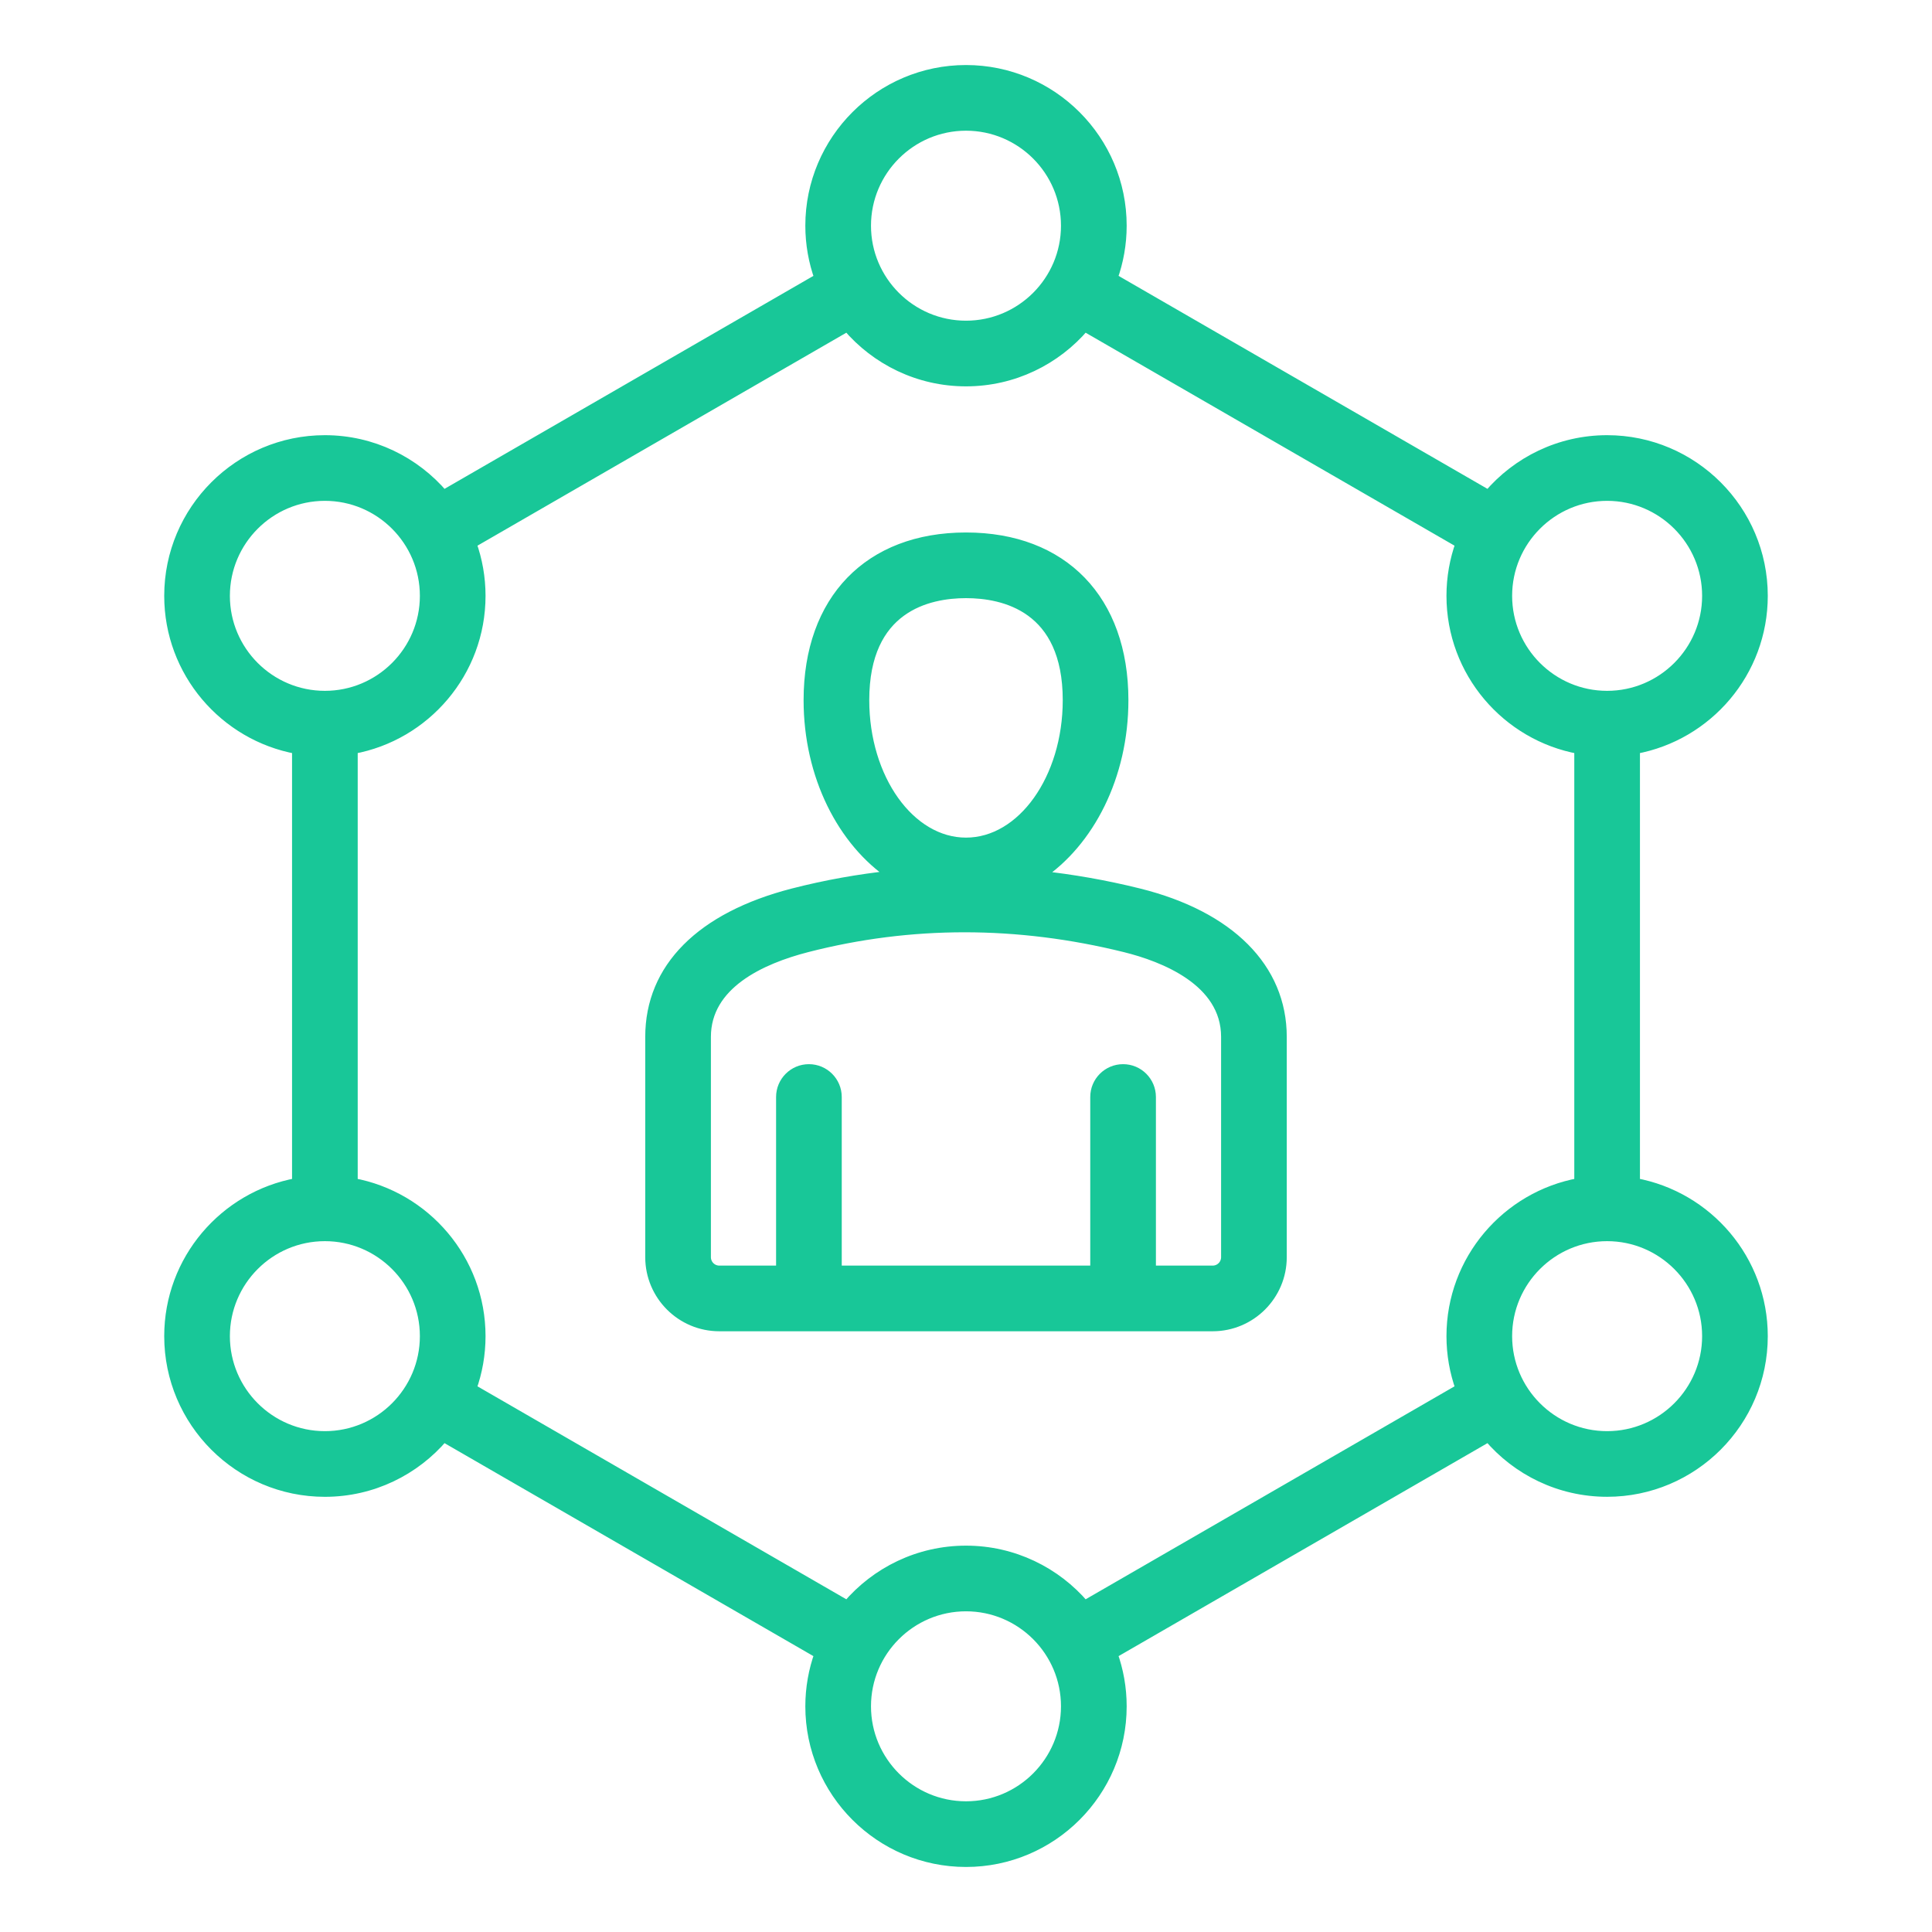 <?xml version="1.0" encoding="UTF-8"?> <svg xmlns="http://www.w3.org/2000/svg" width="80" height="80" viewBox="0 0 80 80" fill="none"> <path d="M47.15 36.983C45.777 36.642 44.406 36.402 43.038 36.255C45.109 34.877 46.525 32.139 46.525 28.992C46.525 24.833 44.024 22.249 40 22.249C35.975 22.249 33.475 24.833 33.475 28.992C33.475 32.132 34.883 34.865 36.947 36.246C35.568 36.392 34.197 36.636 32.84 36.985C29.021 37.967 26.918 40.08 26.918 42.935V52.057C26.918 53.639 28.204 54.925 29.785 54.925H50.214C51.795 54.925 53.082 53.639 53.082 52.057V42.935C53.082 40.087 50.92 37.918 47.15 36.983ZM35.794 28.992C35.794 25.143 38.429 24.568 40 24.568C41.571 24.568 44.206 25.143 44.206 28.992C44.206 32.241 42.319 34.884 40 34.884C37.681 34.884 35.794 32.241 35.794 28.992ZM50.763 52.057C50.763 52.36 50.517 52.606 50.215 52.606H47.664V45.425C47.664 44.784 47.145 44.265 46.505 44.265C45.864 44.265 45.345 44.784 45.345 45.425V52.606H34.655V45.425C34.655 44.784 34.135 44.265 33.495 44.265C32.855 44.265 32.336 44.784 32.336 45.425V52.606H29.785C29.483 52.606 29.237 52.36 29.237 52.057V42.935C29.237 40.762 31.511 39.721 33.418 39.231C35.561 38.68 37.74 38.404 39.939 38.404C42.141 38.404 44.364 38.681 46.591 39.233C48.149 39.62 50.763 40.614 50.763 42.935L50.763 52.057ZM67.707 48.981V31.019C70.713 30.471 73 27.835 73 24.673C73 21.115 70.105 18.22 66.547 18.22C64.581 18.22 62.818 19.106 61.634 20.497L46.076 11.515C46.319 10.837 46.453 10.106 46.453 9.346C46.453 5.788 43.558 2.893 40 2.893C36.442 2.893 33.547 5.788 33.547 9.346C33.547 10.107 33.681 10.837 33.923 11.515L18.366 20.497C17.181 19.105 15.419 18.22 13.453 18.22C9.895 18.22 7 21.115 7 24.673C7 27.835 9.287 30.471 12.293 31.019V48.981C9.287 49.529 7 52.165 7 55.327C7 58.885 9.895 61.78 13.453 61.78C15.419 61.78 17.182 60.895 18.366 59.503L33.923 68.485C33.681 69.163 33.547 69.894 33.547 70.654C33.547 74.212 36.442 77.107 40 77.107C43.558 77.107 46.453 74.212 46.453 70.654C46.453 69.893 46.319 69.163 46.076 68.485L61.634 59.503C62.818 60.894 64.581 61.779 66.547 61.779C70.105 61.779 73 58.885 73 55.327C73 52.165 70.713 49.529 67.707 48.981ZM66.547 20.539C68.826 20.539 70.681 22.394 70.681 24.673C70.681 26.952 68.826 28.806 66.547 28.806C64.268 28.806 62.414 26.952 62.414 24.673C62.414 22.394 64.268 20.539 66.547 20.539ZM40 5.212C42.279 5.212 44.133 7.066 44.133 9.346C44.133 11.625 42.279 13.479 40 13.479C37.721 13.479 35.866 11.625 35.866 9.346C35.866 7.066 37.721 5.212 40 5.212ZM9.319 24.673C9.319 22.394 11.173 20.539 13.453 20.539C15.732 20.539 17.586 22.394 17.586 24.673C17.586 26.952 15.732 28.806 13.453 28.806C11.173 28.806 9.319 26.952 9.319 24.673ZM13.453 59.461C11.173 59.461 9.319 57.606 9.319 55.327C9.319 53.048 11.173 51.194 13.453 51.194C15.732 51.194 17.586 53.048 17.586 55.327C17.586 57.606 15.732 59.461 13.453 59.461ZM40 74.788C37.721 74.788 35.866 72.933 35.866 70.654C35.866 68.375 37.721 66.521 40 66.521C42.279 66.521 44.133 68.375 44.133 70.654C44.133 72.933 42.279 74.788 40 74.788ZM44.913 66.478C43.729 65.087 41.966 64.202 40 64.202C38.033 64.202 36.271 65.087 35.086 66.478L19.529 57.496C19.772 56.818 19.905 56.088 19.905 55.327C19.905 52.165 17.618 49.529 14.612 48.981V31.019C17.618 30.471 19.905 27.835 19.905 24.673C19.905 23.912 19.772 23.182 19.529 22.504L35.086 13.522C36.271 14.913 38.033 15.798 40 15.798C41.966 15.798 43.729 14.913 44.913 13.522L60.471 22.504C60.228 23.182 60.095 23.912 60.095 24.673C60.095 27.835 62.382 30.471 65.388 31.019V48.981C62.382 49.529 60.095 52.165 60.095 55.327C60.095 56.088 60.228 56.818 60.471 57.496L44.913 66.478ZM66.547 59.461C64.268 59.461 62.414 57.606 62.414 55.327C62.414 53.048 64.268 51.194 66.547 51.194C68.826 51.194 70.681 53.048 70.681 55.327C70.681 57.606 68.826 59.461 66.547 59.461Z" fill="#18C798" stroke="#18C798" stroke-width="0.4"></path> </svg> 